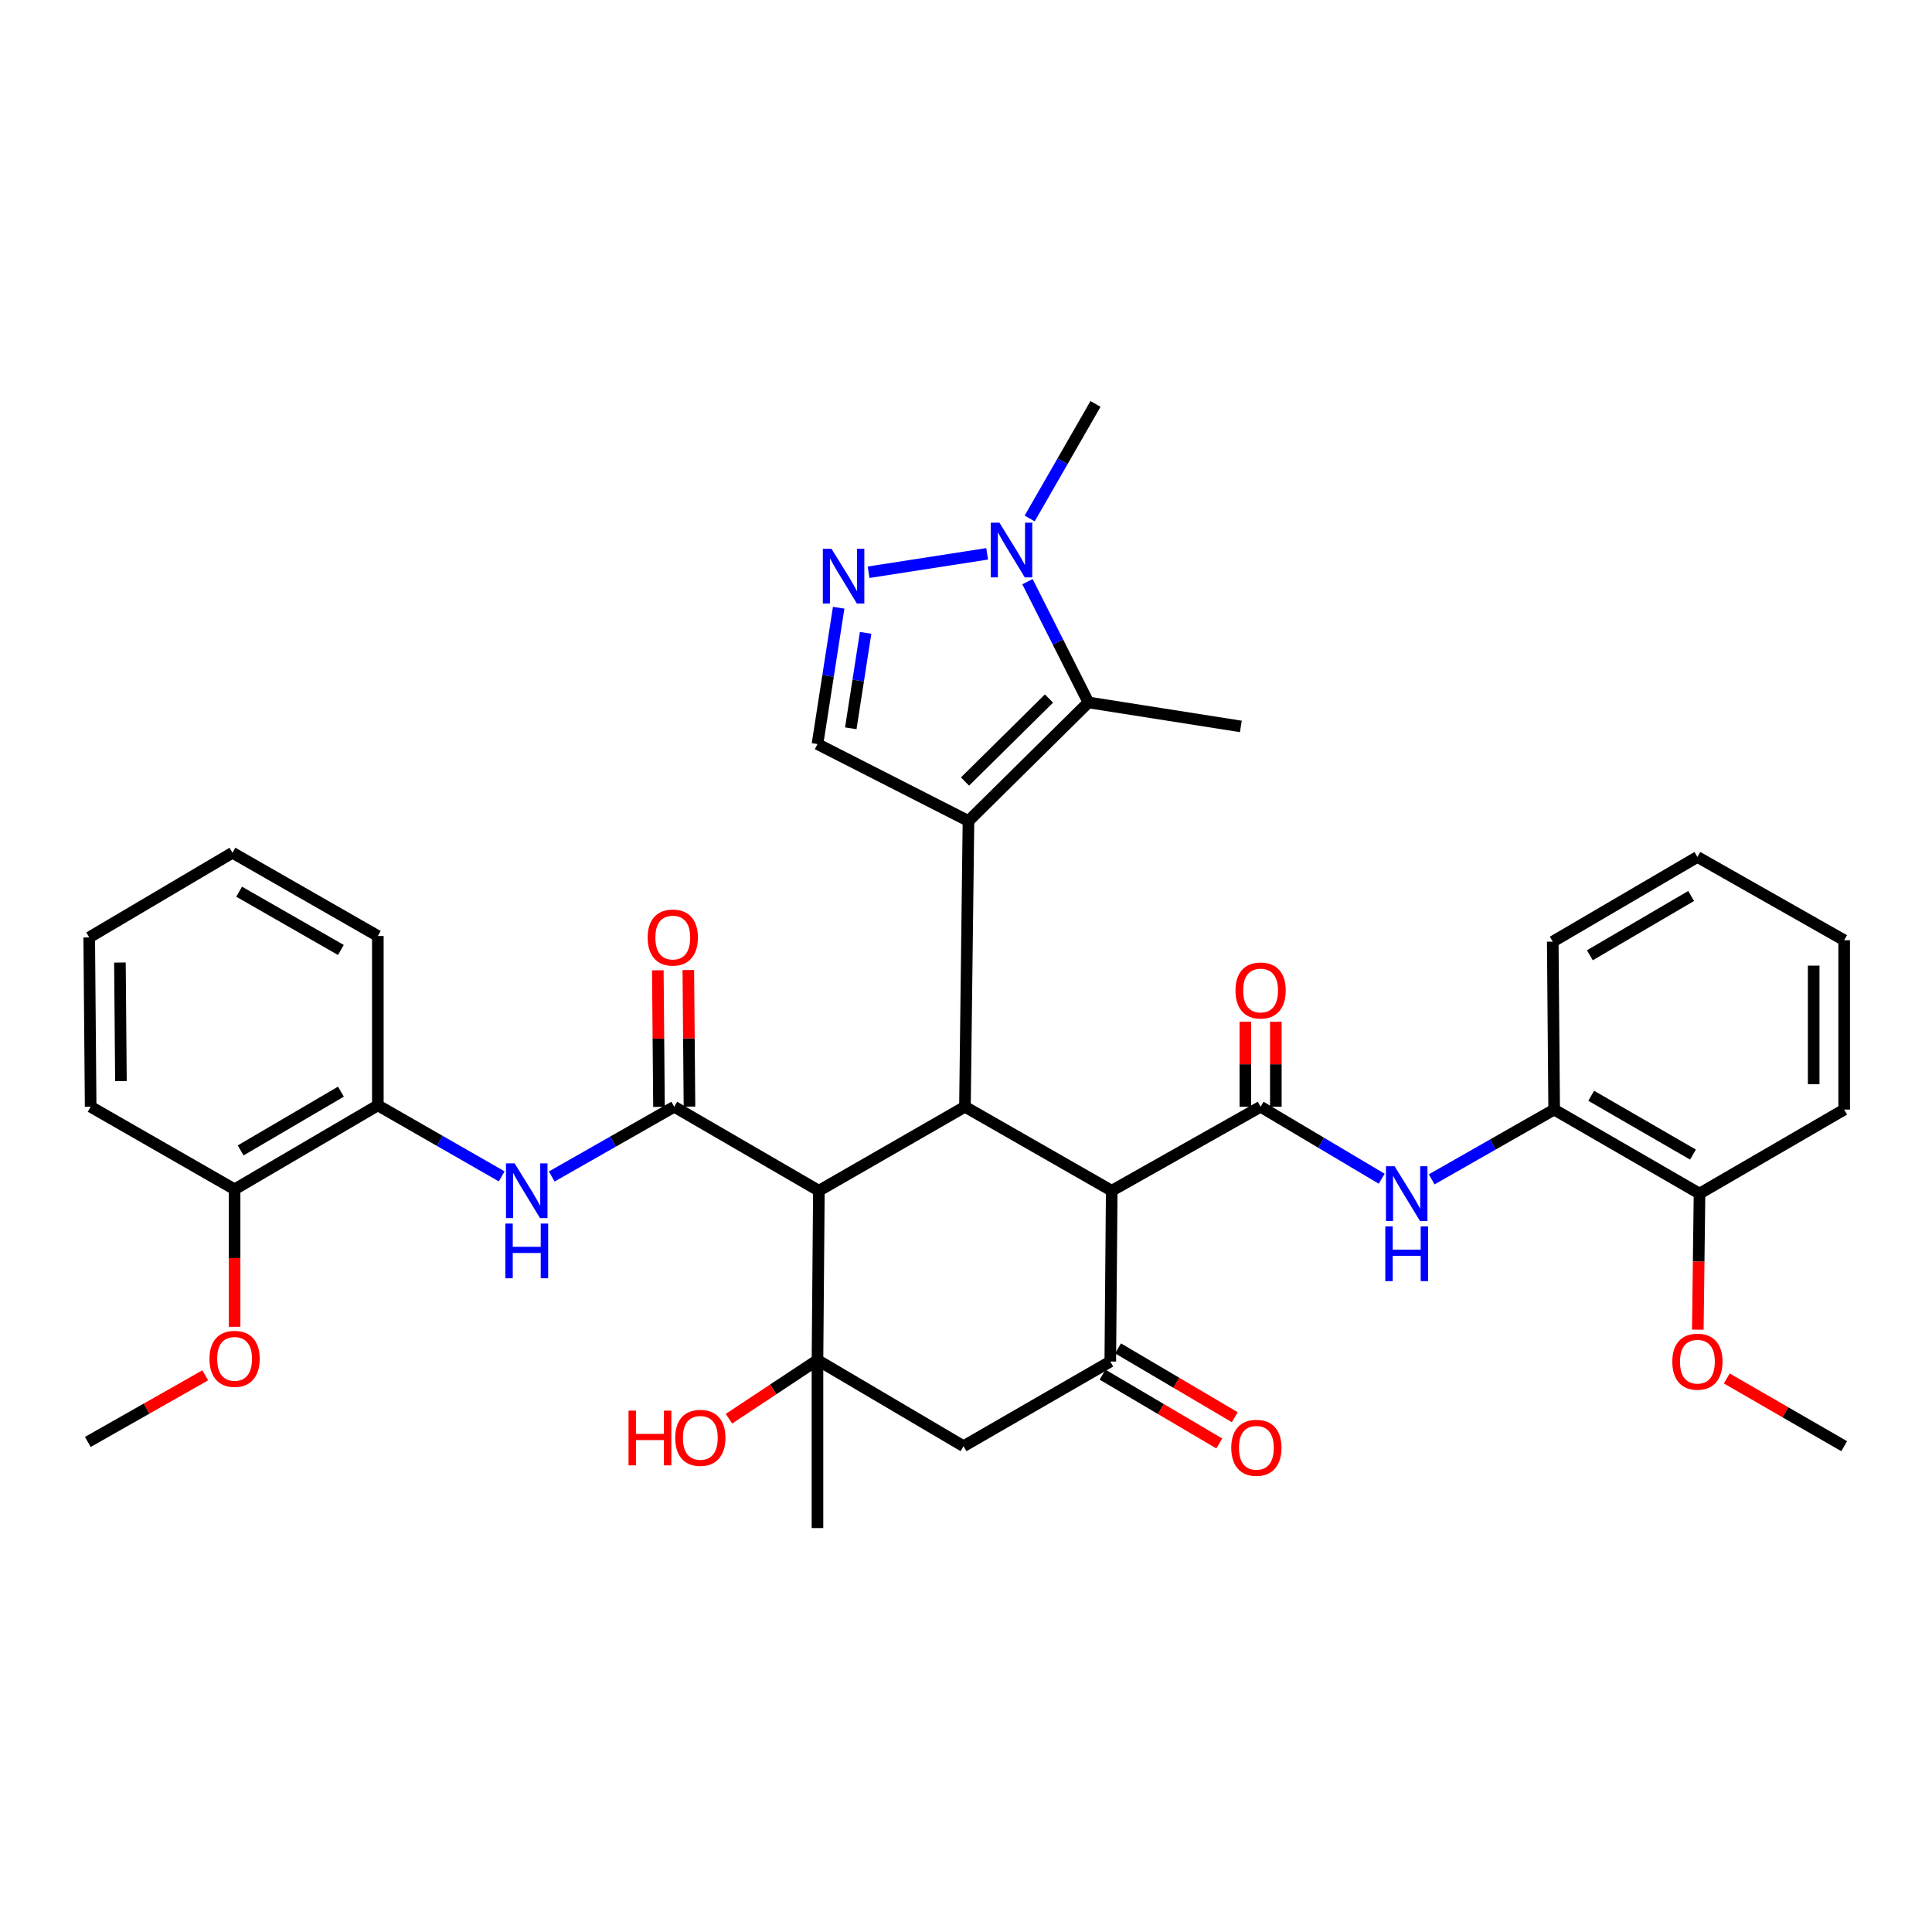 <?xml version='1.0' encoding='iso-8859-1'?>
<svg version='1.1' baseProfile='full'
              xmlns='http://www.w3.org/2000/svg'
                      xmlns:rdkit='http://www.rdkit.org/xml'
                      xmlns:xlink='http://www.w3.org/1999/xlink'
                  xml:space='preserve'
width='1000px' height='1000px' viewBox='0 0 1000 1000'>
<!-- END OF HEADER -->
<rect style='opacity:1.0;fill:#FFFFFF;stroke:none' width='1000' height='1000' x='0' y='0'> </rect>
<path class='bond-0' d='M 501.28,424.947 L 499.456,572.852' style='fill:none;fill-rule:evenodd;stroke:#000000;stroke-width:6px;stroke-linecap:butt;stroke-linejoin:miter;stroke-opacity:1' />
<path class='bond-6' d='M 501.28,424.947 L 563.364,363.582' style='fill:none;fill-rule:evenodd;stroke:#000000;stroke-width:6px;stroke-linecap:butt;stroke-linejoin:miter;stroke-opacity:1' />
<path class='bond-6' d='M 499.497,404.516 L 542.956,361.561' style='fill:none;fill-rule:evenodd;stroke:#000000;stroke-width:6px;stroke-linecap:butt;stroke-linejoin:miter;stroke-opacity:1' />
<path class='bond-10' d='M 501.28,424.947 L 423.123,385.127' style='fill:none;fill-rule:evenodd;stroke:#000000;stroke-width:6px;stroke-linecap:butt;stroke-linejoin:miter;stroke-opacity:1' />
<path class='bond-1' d='M 499.456,572.852 L 423.851,616.32' style='fill:none;fill-rule:evenodd;stroke:#000000;stroke-width:6px;stroke-linecap:butt;stroke-linejoin:miter;stroke-opacity:1' />
<path class='bond-2' d='M 499.456,572.852 L 575.43,616.32' style='fill:none;fill-rule:evenodd;stroke:#000000;stroke-width:6px;stroke-linecap:butt;stroke-linejoin:miter;stroke-opacity:1' />
<path class='bond-3' d='M 423.851,616.32 L 348.982,572.852' style='fill:none;fill-rule:evenodd;stroke:#000000;stroke-width:6px;stroke-linecap:butt;stroke-linejoin:miter;stroke-opacity:1' />
<path class='bond-5' d='M 423.851,616.32 L 423.123,703.974' style='fill:none;fill-rule:evenodd;stroke:#000000;stroke-width:6px;stroke-linecap:butt;stroke-linejoin:miter;stroke-opacity:1' />
<path class='bond-4' d='M 575.43,616.32 L 652.483,572.852' style='fill:none;fill-rule:evenodd;stroke:#000000;stroke-width:6px;stroke-linecap:butt;stroke-linejoin:miter;stroke-opacity:1' />
<path class='bond-7' d='M 575.43,616.32 L 574.685,704.719' style='fill:none;fill-rule:evenodd;stroke:#000000;stroke-width:6px;stroke-linecap:butt;stroke-linejoin:miter;stroke-opacity:1' />
<path class='bond-13' d='M 348.982,572.852 L 317.279,590.903' style='fill:none;fill-rule:evenodd;stroke:#000000;stroke-width:6px;stroke-linecap:butt;stroke-linejoin:miter;stroke-opacity:1' />
<path class='bond-13' d='M 317.279,590.903 L 285.576,608.954' style='fill:none;fill-rule:evenodd;stroke:#0000FF;stroke-width:6px;stroke-linecap:butt;stroke-linejoin:miter;stroke-opacity:1' />
<path class='bond-16' d='M 356.873,572.785 L 356.573,537.434' style='fill:none;fill-rule:evenodd;stroke:#000000;stroke-width:6px;stroke-linecap:butt;stroke-linejoin:miter;stroke-opacity:1' />
<path class='bond-16' d='M 356.573,537.434 L 356.272,502.082' style='fill:none;fill-rule:evenodd;stroke:#FF0000;stroke-width:6px;stroke-linecap:butt;stroke-linejoin:miter;stroke-opacity:1' />
<path class='bond-16' d='M 341.09,572.919 L 340.789,537.568' style='fill:none;fill-rule:evenodd;stroke:#000000;stroke-width:6px;stroke-linecap:butt;stroke-linejoin:miter;stroke-opacity:1' />
<path class='bond-16' d='M 340.789,537.568 L 340.489,502.217' style='fill:none;fill-rule:evenodd;stroke:#FF0000;stroke-width:6px;stroke-linecap:butt;stroke-linejoin:miter;stroke-opacity:1' />
<path class='bond-12' d='M 652.483,572.852 L 683.825,591.481' style='fill:none;fill-rule:evenodd;stroke:#000000;stroke-width:6px;stroke-linecap:butt;stroke-linejoin:miter;stroke-opacity:1' />
<path class='bond-12' d='M 683.825,591.481 L 715.166,610.111' style='fill:none;fill-rule:evenodd;stroke:#0000FF;stroke-width:6px;stroke-linecap:butt;stroke-linejoin:miter;stroke-opacity:1' />
<path class='bond-17' d='M 660.375,572.852 L 660.375,550.86' style='fill:none;fill-rule:evenodd;stroke:#000000;stroke-width:6px;stroke-linecap:butt;stroke-linejoin:miter;stroke-opacity:1' />
<path class='bond-17' d='M 660.375,550.86 L 660.375,528.867' style='fill:none;fill-rule:evenodd;stroke:#FF0000;stroke-width:6px;stroke-linecap:butt;stroke-linejoin:miter;stroke-opacity:1' />
<path class='bond-17' d='M 644.591,572.852 L 644.591,550.86' style='fill:none;fill-rule:evenodd;stroke:#000000;stroke-width:6px;stroke-linecap:butt;stroke-linejoin:miter;stroke-opacity:1' />
<path class='bond-17' d='M 644.591,550.86 L 644.591,528.867' style='fill:none;fill-rule:evenodd;stroke:#FF0000;stroke-width:6px;stroke-linecap:butt;stroke-linejoin:miter;stroke-opacity:1' />
<path class='bond-21' d='M 423.123,703.974 L 400.214,719.151' style='fill:none;fill-rule:evenodd;stroke:#000000;stroke-width:6px;stroke-linecap:butt;stroke-linejoin:miter;stroke-opacity:1' />
<path class='bond-21' d='M 400.214,719.151 L 377.304,734.327' style='fill:none;fill-rule:evenodd;stroke:#FF0000;stroke-width:6px;stroke-linecap:butt;stroke-linejoin:miter;stroke-opacity:1' />
<path class='bond-22' d='M 423.123,703.974 L 423.123,790.926' style='fill:none;fill-rule:evenodd;stroke:#000000;stroke-width:6px;stroke-linecap:butt;stroke-linejoin:miter;stroke-opacity:1' />
<path class='bond-38' d='M 423.123,703.974 L 498.72,748.546' style='fill:none;fill-rule:evenodd;stroke:#000000;stroke-width:6px;stroke-linecap:butt;stroke-linejoin:miter;stroke-opacity:1' />
<path class='bond-9' d='M 563.364,363.582 L 547.593,332.328' style='fill:none;fill-rule:evenodd;stroke:#000000;stroke-width:6px;stroke-linecap:butt;stroke-linejoin:miter;stroke-opacity:1' />
<path class='bond-9' d='M 547.593,332.328 L 531.822,301.074' style='fill:none;fill-rule:evenodd;stroke:#0000FF;stroke-width:6px;stroke-linecap:butt;stroke-linejoin:miter;stroke-opacity:1' />
<path class='bond-23' d='M 563.364,363.582 L 642.258,375.999' style='fill:none;fill-rule:evenodd;stroke:#000000;stroke-width:6px;stroke-linecap:butt;stroke-linejoin:miter;stroke-opacity:1' />
<path class='bond-11' d='M 574.685,704.719 L 498.72,748.546' style='fill:none;fill-rule:evenodd;stroke:#000000;stroke-width:6px;stroke-linecap:butt;stroke-linejoin:miter;stroke-opacity:1' />
<path class='bond-18' d='M 570.677,711.518 L 600.887,729.326' style='fill:none;fill-rule:evenodd;stroke:#000000;stroke-width:6px;stroke-linecap:butt;stroke-linejoin:miter;stroke-opacity:1' />
<path class='bond-18' d='M 600.887,729.326 L 631.097,747.134' style='fill:none;fill-rule:evenodd;stroke:#FF0000;stroke-width:6px;stroke-linecap:butt;stroke-linejoin:miter;stroke-opacity:1' />
<path class='bond-18' d='M 578.692,697.92 L 608.902,715.728' style='fill:none;fill-rule:evenodd;stroke:#000000;stroke-width:6px;stroke-linecap:butt;stroke-linejoin:miter;stroke-opacity:1' />
<path class='bond-18' d='M 608.902,715.728 L 639.113,733.536' style='fill:none;fill-rule:evenodd;stroke:#FF0000;stroke-width:6px;stroke-linecap:butt;stroke-linejoin:miter;stroke-opacity:1' />
<path class='bond-8' d='M 434.093,314.56 L 428.608,349.844' style='fill:none;fill-rule:evenodd;stroke:#0000FF;stroke-width:6px;stroke-linecap:butt;stroke-linejoin:miter;stroke-opacity:1' />
<path class='bond-8' d='M 428.608,349.844 L 423.123,385.127' style='fill:none;fill-rule:evenodd;stroke:#000000;stroke-width:6px;stroke-linecap:butt;stroke-linejoin:miter;stroke-opacity:1' />
<path class='bond-8' d='M 448.044,327.57 L 444.205,352.268' style='fill:none;fill-rule:evenodd;stroke:#0000FF;stroke-width:6px;stroke-linecap:butt;stroke-linejoin:miter;stroke-opacity:1' />
<path class='bond-8' d='M 444.205,352.268 L 440.365,376.967' style='fill:none;fill-rule:evenodd;stroke:#000000;stroke-width:6px;stroke-linecap:butt;stroke-linejoin:miter;stroke-opacity:1' />
<path class='bond-37' d='M 449.575,296.192 L 510.95,286.664' style='fill:none;fill-rule:evenodd;stroke:#0000FF;stroke-width:6px;stroke-linecap:butt;stroke-linejoin:miter;stroke-opacity:1' />
<path class='bond-24' d='M 532.954,268.365 L 549.992,238.719' style='fill:none;fill-rule:evenodd;stroke:#0000FF;stroke-width:6px;stroke-linecap:butt;stroke-linejoin:miter;stroke-opacity:1' />
<path class='bond-24' d='M 549.992,238.719 L 567.03,209.074' style='fill:none;fill-rule:evenodd;stroke:#000000;stroke-width:6px;stroke-linecap:butt;stroke-linejoin:miter;stroke-opacity:1' />
<path class='bond-14' d='M 741.042,610.431 L 772.736,592.374' style='fill:none;fill-rule:evenodd;stroke:#0000FF;stroke-width:6px;stroke-linecap:butt;stroke-linejoin:miter;stroke-opacity:1' />
<path class='bond-14' d='M 772.736,592.374 L 804.43,574.317' style='fill:none;fill-rule:evenodd;stroke:#000000;stroke-width:6px;stroke-linecap:butt;stroke-linejoin:miter;stroke-opacity:1' />
<path class='bond-15' d='M 259.679,608.889 L 227.624,590.511' style='fill:none;fill-rule:evenodd;stroke:#0000FF;stroke-width:6px;stroke-linecap:butt;stroke-linejoin:miter;stroke-opacity:1' />
<path class='bond-15' d='M 227.624,590.511 L 195.57,572.133' style='fill:none;fill-rule:evenodd;stroke:#000000;stroke-width:6px;stroke-linecap:butt;stroke-linejoin:miter;stroke-opacity:1' />
<path class='bond-20' d='M 804.43,574.317 L 879.668,617.802' style='fill:none;fill-rule:evenodd;stroke:#000000;stroke-width:6px;stroke-linecap:butt;stroke-linejoin:miter;stroke-opacity:1' />
<path class='bond-20' d='M 823.614,567.174 L 876.28,597.613' style='fill:none;fill-rule:evenodd;stroke:#000000;stroke-width:6px;stroke-linecap:butt;stroke-linejoin:miter;stroke-opacity:1' />
<path class='bond-28' d='M 804.43,574.317 L 803.703,487.399' style='fill:none;fill-rule:evenodd;stroke:#000000;stroke-width:6px;stroke-linecap:butt;stroke-linejoin:miter;stroke-opacity:1' />
<path class='bond-19' d='M 195.57,572.133 L 121.42,615.592' style='fill:none;fill-rule:evenodd;stroke:#000000;stroke-width:6px;stroke-linecap:butt;stroke-linejoin:miter;stroke-opacity:1' />
<path class='bond-19' d='M 176.466,565.034 L 124.561,595.455' style='fill:none;fill-rule:evenodd;stroke:#000000;stroke-width:6px;stroke-linecap:butt;stroke-linejoin:miter;stroke-opacity:1' />
<path class='bond-27' d='M 195.57,572.133 L 195.57,484.47' style='fill:none;fill-rule:evenodd;stroke:#000000;stroke-width:6px;stroke-linecap:butt;stroke-linejoin:miter;stroke-opacity:1' />
<path class='bond-25' d='M 121.42,615.592 L 121.42,651.167' style='fill:none;fill-rule:evenodd;stroke:#000000;stroke-width:6px;stroke-linecap:butt;stroke-linejoin:miter;stroke-opacity:1' />
<path class='bond-25' d='M 121.42,651.167 L 121.42,686.743' style='fill:none;fill-rule:evenodd;stroke:#FF0000;stroke-width:6px;stroke-linecap:butt;stroke-linejoin:miter;stroke-opacity:1' />
<path class='bond-30' d='M 121.42,615.592 L 46.919,572.852' style='fill:none;fill-rule:evenodd;stroke:#000000;stroke-width:6px;stroke-linecap:butt;stroke-linejoin:miter;stroke-opacity:1' />
<path class='bond-26' d='M 879.668,617.802 L 879.227,653.014' style='fill:none;fill-rule:evenodd;stroke:#000000;stroke-width:6px;stroke-linecap:butt;stroke-linejoin:miter;stroke-opacity:1' />
<path class='bond-26' d='M 879.227,653.014 L 878.787,688.226' style='fill:none;fill-rule:evenodd;stroke:#FF0000;stroke-width:6px;stroke-linecap:butt;stroke-linejoin:miter;stroke-opacity:1' />
<path class='bond-29' d='M 879.668,617.802 L 954.545,574.317' style='fill:none;fill-rule:evenodd;stroke:#000000;stroke-width:6px;stroke-linecap:butt;stroke-linejoin:miter;stroke-opacity:1' />
<path class='bond-31' d='M 106.236,711.867 L 75.845,729.106' style='fill:none;fill-rule:evenodd;stroke:#FF0000;stroke-width:6px;stroke-linecap:butt;stroke-linejoin:miter;stroke-opacity:1' />
<path class='bond-31' d='M 75.845,729.106 L 45.455,746.345' style='fill:none;fill-rule:evenodd;stroke:#000000;stroke-width:6px;stroke-linecap:butt;stroke-linejoin:miter;stroke-opacity:1' />
<path class='bond-32' d='M 893.773,713.484 L 924.159,731.015' style='fill:none;fill-rule:evenodd;stroke:#FF0000;stroke-width:6px;stroke-linecap:butt;stroke-linejoin:miter;stroke-opacity:1' />
<path class='bond-32' d='M 924.159,731.015 L 954.545,748.546' style='fill:none;fill-rule:evenodd;stroke:#000000;stroke-width:6px;stroke-linecap:butt;stroke-linejoin:miter;stroke-opacity:1' />
<path class='bond-34' d='M 195.57,484.47 L 120.332,441.38' style='fill:none;fill-rule:evenodd;stroke:#000000;stroke-width:6px;stroke-linecap:butt;stroke-linejoin:miter;stroke-opacity:1' />
<path class='bond-34' d='M 176.44,491.703 L 123.773,461.54' style='fill:none;fill-rule:evenodd;stroke:#000000;stroke-width:6px;stroke-linecap:butt;stroke-linejoin:miter;stroke-opacity:1' />
<path class='bond-33' d='M 803.703,487.399 L 878.58,443.563' style='fill:none;fill-rule:evenodd;stroke:#000000;stroke-width:6px;stroke-linecap:butt;stroke-linejoin:miter;stroke-opacity:1' />
<path class='bond-33' d='M 822.909,494.445 L 875.323,463.76' style='fill:none;fill-rule:evenodd;stroke:#000000;stroke-width:6px;stroke-linecap:butt;stroke-linejoin:miter;stroke-opacity:1' />
<path class='bond-39' d='M 954.545,574.317 L 954.545,486.662' style='fill:none;fill-rule:evenodd;stroke:#000000;stroke-width:6px;stroke-linecap:butt;stroke-linejoin:miter;stroke-opacity:1' />
<path class='bond-39' d='M 938.761,561.168 L 938.761,499.811' style='fill:none;fill-rule:evenodd;stroke:#000000;stroke-width:6px;stroke-linecap:butt;stroke-linejoin:miter;stroke-opacity:1' />
<path class='bond-40' d='M 46.919,572.852 L 46.182,485.198' style='fill:none;fill-rule:evenodd;stroke:#000000;stroke-width:6px;stroke-linecap:butt;stroke-linejoin:miter;stroke-opacity:1' />
<path class='bond-40' d='M 62.592,559.571 L 62.076,498.214' style='fill:none;fill-rule:evenodd;stroke:#000000;stroke-width:6px;stroke-linecap:butt;stroke-linejoin:miter;stroke-opacity:1' />
<path class='bond-36' d='M 878.58,443.563 L 954.545,486.662' style='fill:none;fill-rule:evenodd;stroke:#000000;stroke-width:6px;stroke-linecap:butt;stroke-linejoin:miter;stroke-opacity:1' />
<path class='bond-35' d='M 120.332,441.38 L 46.182,485.198' style='fill:none;fill-rule:evenodd;stroke:#000000;stroke-width:6px;stroke-linecap:butt;stroke-linejoin:miter;stroke-opacity:1' />
<path  class='atom-9' d='M 430.376 284.041
L 439.656 299.041
Q 440.576 300.521, 442.056 303.201
Q 443.536 305.881, 443.616 306.041
L 443.616 284.041
L 447.376 284.041
L 447.376 312.361
L 443.496 312.361
L 433.536 295.961
Q 432.376 294.041, 431.136 291.841
Q 429.936 289.641, 429.576 288.961
L 429.576 312.361
L 425.896 312.361
L 425.896 284.041
L 430.376 284.041
' fill='#0000FF'/>
<path  class='atom-10' d='M 517.302 270.546
L 526.582 285.546
Q 527.502 287.026, 528.982 289.706
Q 530.462 292.386, 530.542 292.546
L 530.542 270.546
L 534.302 270.546
L 534.302 298.866
L 530.422 298.866
L 520.462 282.466
Q 519.302 280.546, 518.062 278.346
Q 516.862 276.146, 516.502 275.466
L 516.502 298.866
L 512.822 298.866
L 512.822 270.546
L 517.302 270.546
' fill='#0000FF'/>
<path  class='atom-13' d='M 721.846 603.642
L 731.126 618.642
Q 732.046 620.122, 733.526 622.802
Q 735.006 625.482, 735.086 625.642
L 735.086 603.642
L 738.846 603.642
L 738.846 631.962
L 734.966 631.962
L 725.006 615.562
Q 723.846 613.642, 722.606 611.442
Q 721.406 609.242, 721.046 608.562
L 721.046 631.962
L 717.366 631.962
L 717.366 603.642
L 721.846 603.642
' fill='#0000FF'/>
<path  class='atom-13' d='M 717.026 634.794
L 720.866 634.794
L 720.866 646.834
L 735.346 646.834
L 735.346 634.794
L 739.186 634.794
L 739.186 663.114
L 735.346 663.114
L 735.346 650.034
L 720.866 650.034
L 720.866 663.114
L 717.026 663.114
L 717.026 634.794
' fill='#0000FF'/>
<path  class='atom-14' d='M 266.38 602.16
L 275.66 617.16
Q 276.58 618.64, 278.06 621.32
Q 279.54 624, 279.62 624.16
L 279.62 602.16
L 283.38 602.16
L 283.38 630.48
L 279.5 630.48
L 269.54 614.08
Q 268.38 612.16, 267.14 609.96
Q 265.94 607.76, 265.58 607.08
L 265.58 630.48
L 261.9 630.48
L 261.9 602.16
L 266.38 602.16
' fill='#0000FF'/>
<path  class='atom-14' d='M 261.56 633.312
L 265.4 633.312
L 265.4 645.352
L 279.88 645.352
L 279.88 633.312
L 283.72 633.312
L 283.72 661.632
L 279.88 661.632
L 279.88 648.552
L 265.4 648.552
L 265.4 661.632
L 261.56 661.632
L 261.56 633.312
' fill='#0000FF'/>
<path  class='atom-17' d='M 335.236 485.278
Q 335.236 478.478, 338.596 474.678
Q 341.956 470.878, 348.236 470.878
Q 354.516 470.878, 357.876 474.678
Q 361.236 478.478, 361.236 485.278
Q 361.236 492.158, 357.836 496.078
Q 354.436 499.958, 348.236 499.958
Q 341.996 499.958, 338.596 496.078
Q 335.236 492.198, 335.236 485.278
M 348.236 496.758
Q 352.556 496.758, 354.876 493.878
Q 357.236 490.958, 357.236 485.278
Q 357.236 479.718, 354.876 476.918
Q 352.556 474.078, 348.236 474.078
Q 343.916 474.078, 341.556 476.878
Q 339.236 479.678, 339.236 485.278
Q 339.236 490.998, 341.556 493.878
Q 343.916 496.758, 348.236 496.758
' fill='#FF0000'/>
<path  class='atom-18' d='M 639.483 512.681
Q 639.483 505.881, 642.843 502.081
Q 646.203 498.281, 652.483 498.281
Q 658.763 498.281, 662.123 502.081
Q 665.483 505.881, 665.483 512.681
Q 665.483 519.561, 662.083 523.481
Q 658.683 527.361, 652.483 527.361
Q 646.243 527.361, 642.843 523.481
Q 639.483 519.601, 639.483 512.681
M 652.483 524.161
Q 656.803 524.161, 659.123 521.281
Q 661.483 518.361, 661.483 512.681
Q 661.483 507.121, 659.123 504.321
Q 656.803 501.481, 652.483 501.481
Q 648.163 501.481, 645.803 504.281
Q 643.483 507.081, 643.483 512.681
Q 643.483 518.401, 645.803 521.281
Q 648.163 524.161, 652.483 524.161
' fill='#FF0000'/>
<path  class='atom-19' d='M 637.299 749.371
Q 637.299 742.571, 640.659 738.771
Q 644.019 734.971, 650.299 734.971
Q 656.579 734.971, 659.939 738.771
Q 663.299 742.571, 663.299 749.371
Q 663.299 756.251, 659.899 760.171
Q 656.499 764.051, 650.299 764.051
Q 644.059 764.051, 640.659 760.171
Q 637.299 756.291, 637.299 749.371
M 650.299 760.851
Q 654.619 760.851, 656.939 757.971
Q 659.299 755.051, 659.299 749.371
Q 659.299 743.811, 656.939 741.011
Q 654.619 738.171, 650.299 738.171
Q 645.979 738.171, 643.619 740.971
Q 641.299 743.771, 641.299 749.371
Q 641.299 755.091, 643.619 757.971
Q 645.979 760.851, 650.299 760.851
' fill='#FF0000'/>
<path  class='atom-22' d='M 325.326 730.144
L 329.166 730.144
L 329.166 742.184
L 343.646 742.184
L 343.646 730.144
L 347.486 730.144
L 347.486 758.464
L 343.646 758.464
L 343.646 745.384
L 329.166 745.384
L 329.166 758.464
L 325.326 758.464
L 325.326 730.144
' fill='#FF0000'/>
<path  class='atom-22' d='M 349.486 744.224
Q 349.486 737.424, 352.846 733.624
Q 356.206 729.824, 362.486 729.824
Q 368.766 729.824, 372.126 733.624
Q 375.486 737.424, 375.486 744.224
Q 375.486 751.104, 372.086 755.024
Q 368.686 758.904, 362.486 758.904
Q 356.246 758.904, 352.846 755.024
Q 349.486 751.144, 349.486 744.224
M 362.486 755.704
Q 366.806 755.704, 369.126 752.824
Q 371.486 749.904, 371.486 744.224
Q 371.486 738.664, 369.126 735.864
Q 366.806 733.024, 362.486 733.024
Q 358.166 733.024, 355.806 735.824
Q 353.486 738.624, 353.486 744.224
Q 353.486 749.944, 355.806 752.824
Q 358.166 755.704, 362.486 755.704
' fill='#FF0000'/>
<path  class='atom-26' d='M 108.42 703.335
Q 108.42 696.535, 111.78 692.735
Q 115.14 688.935, 121.42 688.935
Q 127.7 688.935, 131.06 692.735
Q 134.42 696.535, 134.42 703.335
Q 134.42 710.215, 131.02 714.135
Q 127.62 718.015, 121.42 718.015
Q 115.18 718.015, 111.78 714.135
Q 108.42 710.255, 108.42 703.335
M 121.42 714.815
Q 125.74 714.815, 128.06 711.935
Q 130.42 709.015, 130.42 703.335
Q 130.42 697.775, 128.06 694.975
Q 125.74 692.135, 121.42 692.135
Q 117.1 692.135, 114.74 694.935
Q 112.42 697.735, 112.42 703.335
Q 112.42 709.055, 114.74 711.935
Q 117.1 714.815, 121.42 714.815
' fill='#FF0000'/>
<path  class='atom-27' d='M 865.58 704.799
Q 865.58 697.999, 868.94 694.199
Q 872.3 690.399, 878.58 690.399
Q 884.86 690.399, 888.22 694.199
Q 891.58 697.999, 891.58 704.799
Q 891.58 711.679, 888.18 715.599
Q 884.78 719.479, 878.58 719.479
Q 872.34 719.479, 868.94 715.599
Q 865.58 711.719, 865.58 704.799
M 878.58 716.279
Q 882.9 716.279, 885.22 713.399
Q 887.58 710.479, 887.58 704.799
Q 887.58 699.239, 885.22 696.439
Q 882.9 693.599, 878.58 693.599
Q 874.26 693.599, 871.9 696.399
Q 869.58 699.199, 869.58 704.799
Q 869.58 710.519, 871.9 713.399
Q 874.26 716.279, 878.58 716.279
' fill='#FF0000'/>
</svg>
